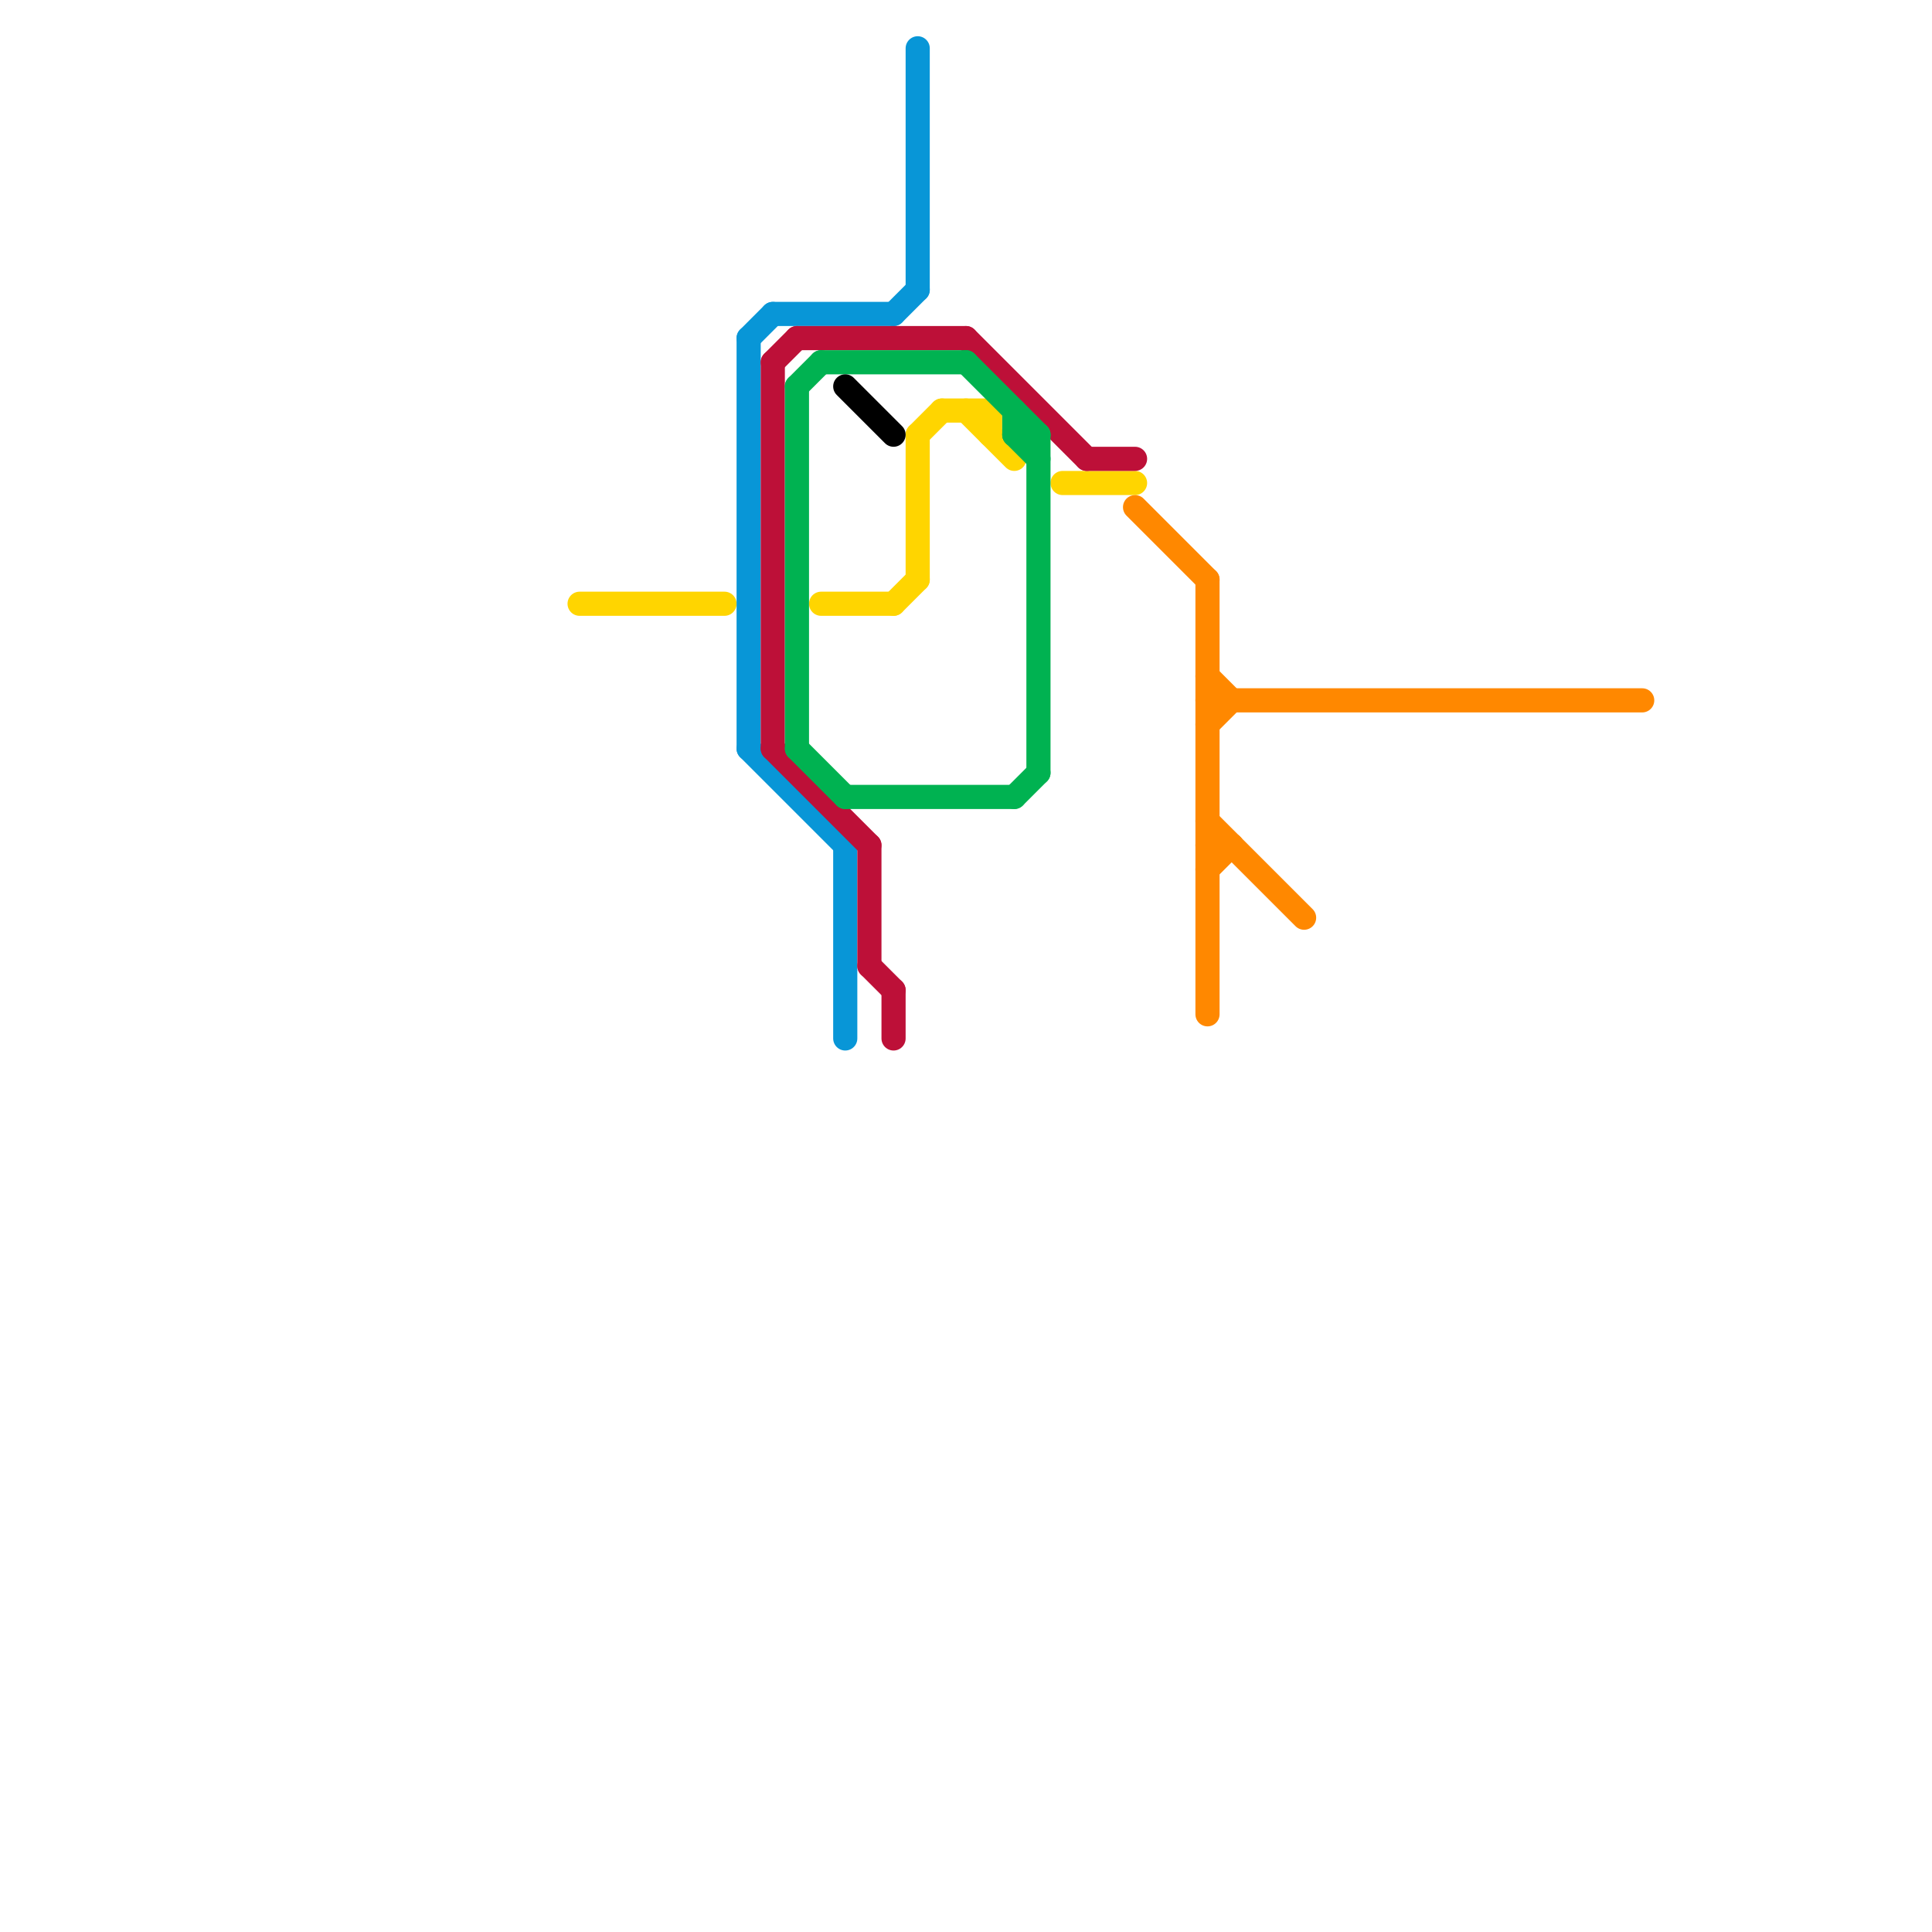 
<svg version="1.1" xmlns="http://www.w3.org/2000/svg" viewBox="0 0 80 80">
<style>text { font: 1px Helvetica; font-weight: 600; white-space: pre; dominant-baseline: central; } line { stroke-width: 1; fill: none; stroke-linecap: round; stroke-linejoin: round; } .c0 { stroke: #ffd500 } .c1 { stroke: #0896d7 } .c2 { stroke: #bd1038 } .c3 { stroke: #00b251 } .c4 { stroke: #000000 } .c5 { stroke: #ff8800 }</style><defs><g id="wm-xf"><circle r="1.2" fill="#000"/><circle r="0.9" fill="#fff"/><circle r="0.6" fill="#000"/><circle r="0.3" fill="#fff"/></g><g id="wm"><circle r="0.6" fill="#000"/><circle r="0.3" fill="#fff"/></g></defs><line class="c0" x1="44" y1="20" x2="47" y2="20"/><line class="c0" x1="39" y1="17" x2="41" y2="17"/><line class="c0" x1="37" y1="25" x2="38" y2="24"/><line class="c0" x1="40" y1="17" x2="42" y2="19"/><line class="c0" x1="34" y1="25" x2="37" y2="25"/><line class="c0" x1="41" y1="17" x2="41" y2="18"/><line class="c0" x1="38" y1="18" x2="39" y2="17"/><line class="c0" x1="38" y1="18" x2="38" y2="24"/><line class="c0" x1="24" y1="25" x2="30" y2="25"/><line class="c1" x1="32" y1="13" x2="37" y2="13"/><line class="c1" x1="31" y1="14" x2="31" y2="31"/><line class="c1" x1="37" y1="13" x2="38" y2="12"/><line class="c1" x1="38" y1="2" x2="38" y2="12"/><line class="c1" x1="31" y1="14" x2="32" y2="13"/><line class="c1" x1="31" y1="31" x2="35" y2="35"/><line class="c1" x1="35" y1="35" x2="35" y2="43"/><line class="c2" x1="45" y1="19" x2="47" y2="19"/><line class="c2" x1="37" y1="41" x2="37" y2="43"/><line class="c2" x1="32" y1="15" x2="33" y2="14"/><line class="c2" x1="32" y1="31" x2="36" y2="35"/><line class="c2" x1="36" y1="40" x2="37" y2="41"/><line class="c2" x1="33" y1="14" x2="40" y2="14"/><line class="c2" x1="36" y1="35" x2="36" y2="40"/><line class="c2" x1="40" y1="14" x2="45" y2="19"/><line class="c2" x1="32" y1="15" x2="32" y2="31"/><line class="c3" x1="34" y1="15" x2="40" y2="15"/><line class="c3" x1="43" y1="18" x2="43" y2="32"/><line class="c3" x1="33" y1="16" x2="33" y2="31"/><line class="c3" x1="42" y1="33" x2="43" y2="32"/><line class="c3" x1="42" y1="18" x2="43" y2="19"/><line class="c3" x1="33" y1="31" x2="35" y2="33"/><line class="c3" x1="35" y1="33" x2="42" y2="33"/><line class="c3" x1="42" y1="17" x2="42" y2="18"/><line class="c3" x1="40" y1="15" x2="43" y2="18"/><line class="c3" x1="42" y1="18" x2="43" y2="18"/><line class="c3" x1="33" y1="16" x2="34" y2="15"/><line class="c4" x1="35" y1="16" x2="37" y2="18"/><line class="c5" x1="50" y1="29" x2="68" y2="29"/><line class="c5" x1="50" y1="30" x2="51" y2="29"/><line class="c5" x1="47" y1="21" x2="50" y2="24"/><line class="c5" x1="50" y1="28" x2="51" y2="29"/><line class="c5" x1="50" y1="24" x2="50" y2="42"/><line class="c5" x1="50" y1="34" x2="54" y2="38"/><line class="c5" x1="50" y1="35" x2="51" y2="35"/><line class="c5" x1="50" y1="36" x2="51" y2="35"/>
</svg>
